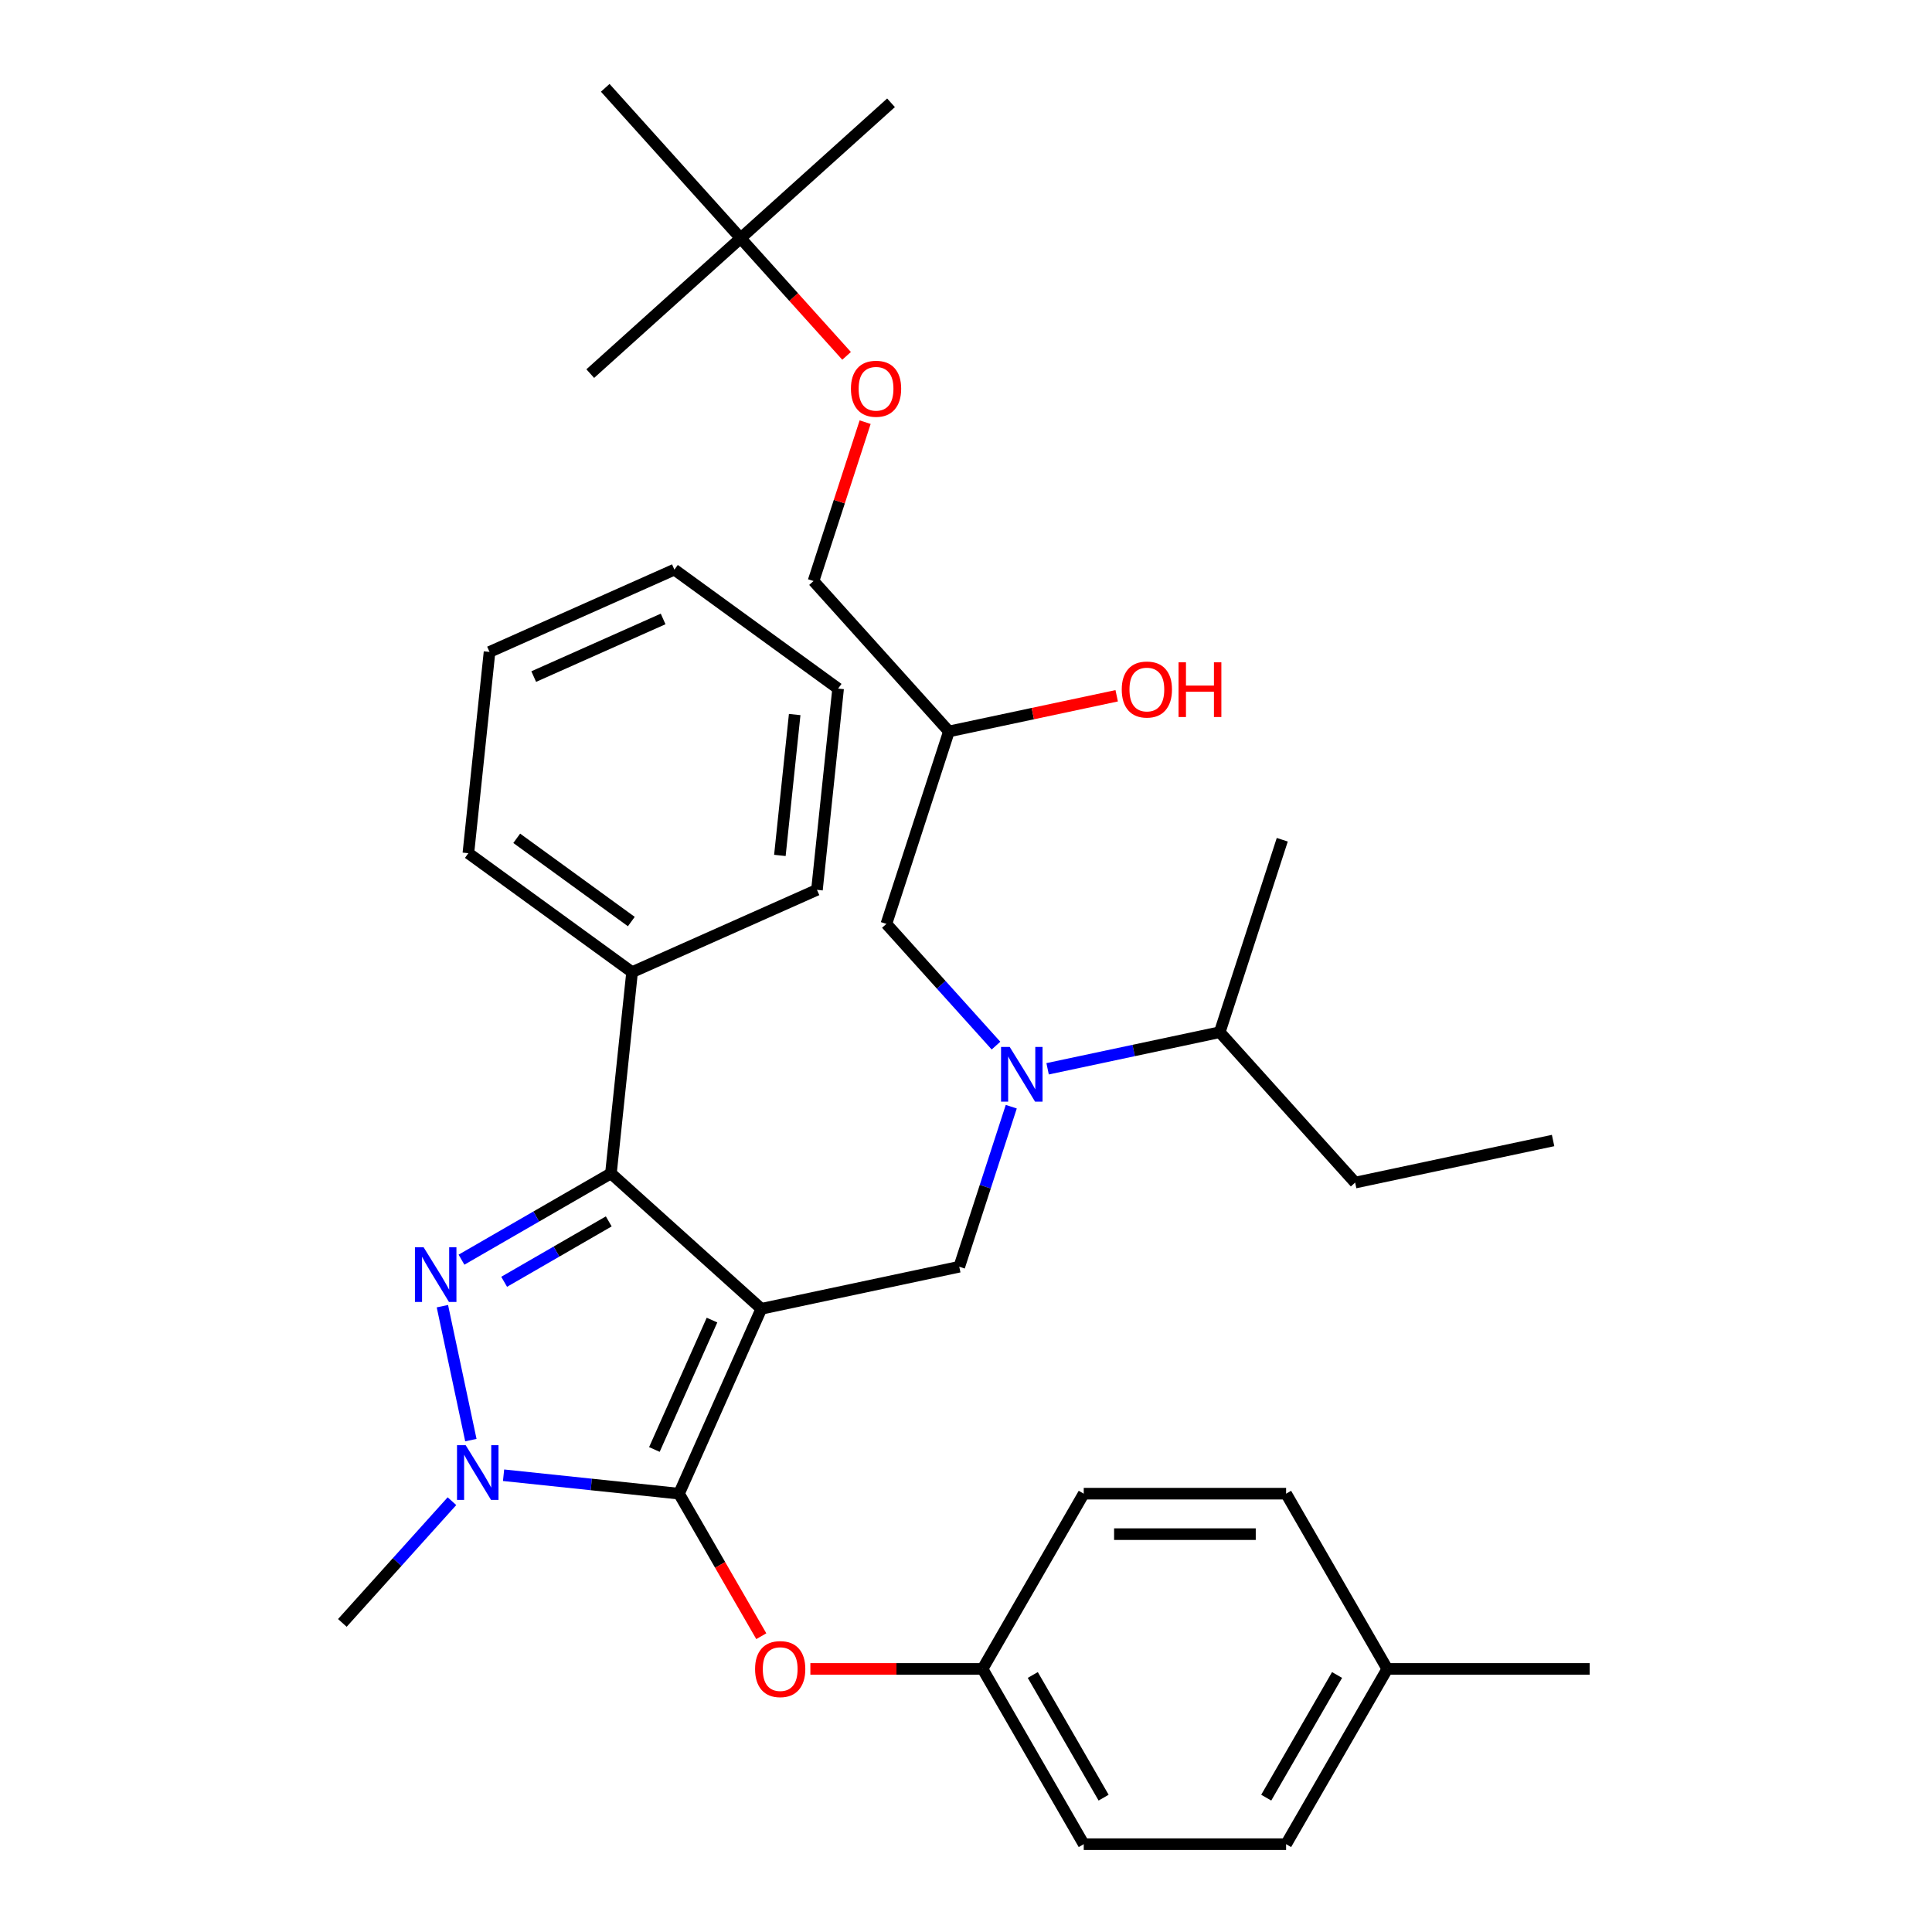 <?xml version='1.0' encoding='iso-8859-1'?>
<svg version='1.1' baseProfile='full'
              xmlns='http://www.w3.org/2000/svg'
                      xmlns:rdkit='http://www.rdkit.org/xml'
                      xmlns:xlink='http://www.w3.org/1999/xlink'
                  xml:space='preserve'
width='1000px' height='1000px' viewBox='0 0 1000 1000'>
<!-- END OF HEADER -->
<rect style='opacity:1.0;fill:#FFFFFF;stroke:none' width='1000' height='1000' x='0' y='0'> </rect>
<path class='bond-0' d='M 542.239,553.205 L 586.787,543.736' style='fill:none;fill-rule:evenodd;stroke:#0000FF;stroke-width:6px;stroke-linecap:butt;stroke-linejoin:miter;stroke-opacity:1' />
<path class='bond-0' d='M 586.787,543.736 L 631.335,534.267' style='fill:none;fill-rule:evenodd;stroke:#000000;stroke-width:6px;stroke-linecap:butt;stroke-linejoin:miter;stroke-opacity:1' />
<path class='bond-1' d='M 515.522,541.208 L 487.158,509.706' style='fill:none;fill-rule:evenodd;stroke:#0000FF;stroke-width:6px;stroke-linecap:butt;stroke-linejoin:miter;stroke-opacity:1' />
<path class='bond-1' d='M 487.158,509.706 L 458.794,478.205' style='fill:none;fill-rule:evenodd;stroke:#000000;stroke-width:6px;stroke-linecap:butt;stroke-linejoin:miter;stroke-opacity:1' />
<path class='bond-2' d='M 523.429,572.823 L 509.971,614.242' style='fill:none;fill-rule:evenodd;stroke:#0000FF;stroke-width:6px;stroke-linecap:butt;stroke-linejoin:miter;stroke-opacity:1' />
<path class='bond-2' d='M 509.971,614.242 L 496.513,655.661' style='fill:none;fill-rule:evenodd;stroke:#000000;stroke-width:6px;stroke-linecap:butt;stroke-linejoin:miter;stroke-opacity:1' />
<path class='bond-3' d='M 458.794,478.205 L 491.161,378.589' style='fill:none;fill-rule:evenodd;stroke:#000000;stroke-width:6px;stroke-linecap:butt;stroke-linejoin:miter;stroke-opacity:1' />
<path class='bond-4' d='M 491.161,378.589 L 534.579,369.36' style='fill:none;fill-rule:evenodd;stroke:#000000;stroke-width:6px;stroke-linecap:butt;stroke-linejoin:miter;stroke-opacity:1' />
<path class='bond-4' d='M 534.579,369.36 L 577.997,360.131' style='fill:none;fill-rule:evenodd;stroke:#FF0000;stroke-width:6px;stroke-linecap:butt;stroke-linejoin:miter;stroke-opacity:1' />
<path class='bond-5' d='M 491.161,378.589 L 421.074,300.749' style='fill:none;fill-rule:evenodd;stroke:#000000;stroke-width:6px;stroke-linecap:butt;stroke-linejoin:miter;stroke-opacity:1' />
<path class='bond-6' d='M 421.074,300.749 L 434.435,259.63' style='fill:none;fill-rule:evenodd;stroke:#000000;stroke-width:6px;stroke-linecap:butt;stroke-linejoin:miter;stroke-opacity:1' />
<path class='bond-6' d='M 434.435,259.63 L 447.795,218.511' style='fill:none;fill-rule:evenodd;stroke:#FF0000;stroke-width:6px;stroke-linecap:butt;stroke-linejoin:miter;stroke-opacity:1' />
<path class='bond-7' d='M 438.19,184.194 L 410.773,153.744' style='fill:none;fill-rule:evenodd;stroke:#FF0000;stroke-width:6px;stroke-linecap:butt;stroke-linejoin:miter;stroke-opacity:1' />
<path class='bond-7' d='M 410.773,153.744 L 383.355,123.294' style='fill:none;fill-rule:evenodd;stroke:#000000;stroke-width:6px;stroke-linecap:butt;stroke-linejoin:miter;stroke-opacity:1' />
<path class='bond-8' d='M 383.355,123.294 L 461.194,53.207' style='fill:none;fill-rule:evenodd;stroke:#000000;stroke-width:6px;stroke-linecap:butt;stroke-linejoin:miter;stroke-opacity:1' />
<path class='bond-9' d='M 383.355,123.294 L 305.516,193.38' style='fill:none;fill-rule:evenodd;stroke:#000000;stroke-width:6px;stroke-linecap:butt;stroke-linejoin:miter;stroke-opacity:1' />
<path class='bond-10' d='M 383.355,123.294 L 313.268,45.455' style='fill:none;fill-rule:evenodd;stroke:#000000;stroke-width:6px;stroke-linecap:butt;stroke-linejoin:miter;stroke-opacity:1' />
<path class='bond-11' d='M 496.513,655.661 L 394.059,677.438' style='fill:none;fill-rule:evenodd;stroke:#000000;stroke-width:6px;stroke-linecap:butt;stroke-linejoin:miter;stroke-opacity:1' />
<path class='bond-12' d='M 260.646,763.581 L 306.051,768.353' style='fill:none;fill-rule:evenodd;stroke:#0000FF;stroke-width:6px;stroke-linecap:butt;stroke-linejoin:miter;stroke-opacity:1' />
<path class='bond-12' d='M 306.051,768.353 L 351.456,773.125' style='fill:none;fill-rule:evenodd;stroke:#000000;stroke-width:6px;stroke-linecap:butt;stroke-linejoin:miter;stroke-opacity:1' />
<path class='bond-13' d='M 243.721,745.398 L 228.985,676.072' style='fill:none;fill-rule:evenodd;stroke:#0000FF;stroke-width:6px;stroke-linecap:butt;stroke-linejoin:miter;stroke-opacity:1' />
<path class='bond-14' d='M 233.929,777.013 L 205.565,808.514' style='fill:none;fill-rule:evenodd;stroke:#0000FF;stroke-width:6px;stroke-linecap:butt;stroke-linejoin:miter;stroke-opacity:1' />
<path class='bond-14' d='M 205.565,808.514 L 177.2,840.016' style='fill:none;fill-rule:evenodd;stroke:#000000;stroke-width:6px;stroke-linecap:butt;stroke-linejoin:miter;stroke-opacity:1' />
<path class='bond-15' d='M 351.456,773.125 L 372.752,810.011' style='fill:none;fill-rule:evenodd;stroke:#000000;stroke-width:6px;stroke-linecap:butt;stroke-linejoin:miter;stroke-opacity:1' />
<path class='bond-15' d='M 372.752,810.011 L 394.048,846.897' style='fill:none;fill-rule:evenodd;stroke:#FF0000;stroke-width:6px;stroke-linecap:butt;stroke-linejoin:miter;stroke-opacity:1' />
<path class='bond-16' d='M 351.456,773.125 L 394.059,677.438' style='fill:none;fill-rule:evenodd;stroke:#000000;stroke-width:6px;stroke-linecap:butt;stroke-linejoin:miter;stroke-opacity:1' />
<path class='bond-16' d='M 338.709,750.252 L 368.531,683.27' style='fill:none;fill-rule:evenodd;stroke:#000000;stroke-width:6px;stroke-linecap:butt;stroke-linejoin:miter;stroke-opacity:1' />
<path class='bond-17' d='M 394.059,677.438 L 316.22,607.351' style='fill:none;fill-rule:evenodd;stroke:#000000;stroke-width:6px;stroke-linecap:butt;stroke-linejoin:miter;stroke-opacity:1' />
<path class='bond-18' d='M 316.22,607.351 L 327.169,503.182' style='fill:none;fill-rule:evenodd;stroke:#000000;stroke-width:6px;stroke-linecap:butt;stroke-linejoin:miter;stroke-opacity:1' />
<path class='bond-19' d='M 316.22,607.351 L 277.544,629.681' style='fill:none;fill-rule:evenodd;stroke:#000000;stroke-width:6px;stroke-linecap:butt;stroke-linejoin:miter;stroke-opacity:1' />
<path class='bond-19' d='M 277.544,629.681 L 238.868,652.01' style='fill:none;fill-rule:evenodd;stroke:#0000FF;stroke-width:6px;stroke-linecap:butt;stroke-linejoin:miter;stroke-opacity:1' />
<path class='bond-19' d='M 315.091,632.192 L 288.018,647.823' style='fill:none;fill-rule:evenodd;stroke:#000000;stroke-width:6px;stroke-linecap:butt;stroke-linejoin:miter;stroke-opacity:1' />
<path class='bond-19' d='M 288.018,647.823 L 260.945,663.453' style='fill:none;fill-rule:evenodd;stroke:#0000FF;stroke-width:6px;stroke-linecap:butt;stroke-linejoin:miter;stroke-opacity:1' />
<path class='bond-20' d='M 631.335,534.267 L 701.421,612.106' style='fill:none;fill-rule:evenodd;stroke:#000000;stroke-width:6px;stroke-linecap:butt;stroke-linejoin:miter;stroke-opacity:1' />
<path class='bond-21' d='M 631.335,534.267 L 663.702,434.65' style='fill:none;fill-rule:evenodd;stroke:#000000;stroke-width:6px;stroke-linecap:butt;stroke-linejoin:miter;stroke-opacity:1' />
<path class='bond-22' d='M 701.421,612.106 L 803.875,590.329' style='fill:none;fill-rule:evenodd;stroke:#000000;stroke-width:6px;stroke-linecap:butt;stroke-linejoin:miter;stroke-opacity:1' />
<path class='bond-23' d='M 419.446,863.835 L 464.009,863.835' style='fill:none;fill-rule:evenodd;stroke:#FF0000;stroke-width:6px;stroke-linecap:butt;stroke-linejoin:miter;stroke-opacity:1' />
<path class='bond-23' d='M 464.009,863.835 L 508.571,863.835' style='fill:none;fill-rule:evenodd;stroke:#000000;stroke-width:6px;stroke-linecap:butt;stroke-linejoin:miter;stroke-opacity:1' />
<path class='bond-24' d='M 508.571,863.835 L 560.942,773.125' style='fill:none;fill-rule:evenodd;stroke:#000000;stroke-width:6px;stroke-linecap:butt;stroke-linejoin:miter;stroke-opacity:1' />
<path class='bond-25' d='M 508.571,863.835 L 560.942,954.545' style='fill:none;fill-rule:evenodd;stroke:#000000;stroke-width:6px;stroke-linecap:butt;stroke-linejoin:miter;stroke-opacity:1' />
<path class='bond-25' d='M 534.568,866.968 L 571.228,930.465' style='fill:none;fill-rule:evenodd;stroke:#000000;stroke-width:6px;stroke-linecap:butt;stroke-linejoin:miter;stroke-opacity:1' />
<path class='bond-26' d='M 718.057,863.835 L 665.685,954.545' style='fill:none;fill-rule:evenodd;stroke:#000000;stroke-width:6px;stroke-linecap:butt;stroke-linejoin:miter;stroke-opacity:1' />
<path class='bond-26' d='M 692.059,866.968 L 655.399,930.465' style='fill:none;fill-rule:evenodd;stroke:#000000;stroke-width:6px;stroke-linecap:butt;stroke-linejoin:miter;stroke-opacity:1' />
<path class='bond-27' d='M 718.057,863.835 L 822.8,863.835' style='fill:none;fill-rule:evenodd;stroke:#000000;stroke-width:6px;stroke-linecap:butt;stroke-linejoin:miter;stroke-opacity:1' />
<path class='bond-28' d='M 718.057,863.835 L 665.685,773.125' style='fill:none;fill-rule:evenodd;stroke:#000000;stroke-width:6px;stroke-linecap:butt;stroke-linejoin:miter;stroke-opacity:1' />
<path class='bond-29' d='M 560.942,773.125 L 665.685,773.125' style='fill:none;fill-rule:evenodd;stroke:#000000;stroke-width:6px;stroke-linecap:butt;stroke-linejoin:miter;stroke-opacity:1' />
<path class='bond-29' d='M 576.654,794.074 L 649.974,794.074' style='fill:none;fill-rule:evenodd;stroke:#000000;stroke-width:6px;stroke-linecap:butt;stroke-linejoin:miter;stroke-opacity:1' />
<path class='bond-30' d='M 327.169,503.182 L 242.43,441.616' style='fill:none;fill-rule:evenodd;stroke:#000000;stroke-width:6px;stroke-linecap:butt;stroke-linejoin:miter;stroke-opacity:1' />
<path class='bond-30' d='M 326.771,476.999 L 267.454,433.903' style='fill:none;fill-rule:evenodd;stroke:#000000;stroke-width:6px;stroke-linecap:butt;stroke-linejoin:miter;stroke-opacity:1' />
<path class='bond-31' d='M 327.169,503.182 L 422.856,460.579' style='fill:none;fill-rule:evenodd;stroke:#000000;stroke-width:6px;stroke-linecap:butt;stroke-linejoin:miter;stroke-opacity:1' />
<path class='bond-32' d='M 242.43,441.616 L 253.378,337.447' style='fill:none;fill-rule:evenodd;stroke:#000000;stroke-width:6px;stroke-linecap:butt;stroke-linejoin:miter;stroke-opacity:1' />
<path class='bond-33' d='M 253.378,337.447 L 349.066,294.844' style='fill:none;fill-rule:evenodd;stroke:#000000;stroke-width:6px;stroke-linecap:butt;stroke-linejoin:miter;stroke-opacity:1' />
<path class='bond-33' d='M 276.252,350.194 L 343.233,320.372' style='fill:none;fill-rule:evenodd;stroke:#000000;stroke-width:6px;stroke-linecap:butt;stroke-linejoin:miter;stroke-opacity:1' />
<path class='bond-34' d='M 349.066,294.844 L 433.805,356.41' style='fill:none;fill-rule:evenodd;stroke:#000000;stroke-width:6px;stroke-linecap:butt;stroke-linejoin:miter;stroke-opacity:1' />
<path class='bond-35' d='M 433.805,356.41 L 422.856,460.579' style='fill:none;fill-rule:evenodd;stroke:#000000;stroke-width:6px;stroke-linecap:butt;stroke-linejoin:miter;stroke-opacity:1' />
<path class='bond-35' d='M 411.328,369.846 L 403.664,442.764' style='fill:none;fill-rule:evenodd;stroke:#000000;stroke-width:6px;stroke-linecap:butt;stroke-linejoin:miter;stroke-opacity:1' />
<path class='bond-36' d='M 560.942,954.545 L 665.685,954.545' style='fill:none;fill-rule:evenodd;stroke:#000000;stroke-width:6px;stroke-linecap:butt;stroke-linejoin:miter;stroke-opacity:1' />
<path  class='atom-0' d='M 522.621 541.884
L 531.901 556.884
Q 532.821 558.364, 534.301 561.044
Q 535.781 563.724, 535.861 563.884
L 535.861 541.884
L 539.621 541.884
L 539.621 570.204
L 535.741 570.204
L 525.781 553.804
Q 524.621 551.884, 523.381 549.684
Q 522.181 547.484, 521.821 546.804
L 521.821 570.204
L 518.141 570.204
L 518.141 541.884
L 522.621 541.884
' fill='#0000FF'/>
<path  class='atom-4' d='M 580.615 356.891
Q 580.615 350.091, 583.975 346.291
Q 587.335 342.491, 593.615 342.491
Q 599.895 342.491, 603.255 346.291
Q 606.615 350.091, 606.615 356.891
Q 606.615 363.771, 603.215 367.691
Q 599.815 371.571, 593.615 371.571
Q 587.375 371.571, 583.975 367.691
Q 580.615 363.811, 580.615 356.891
M 593.615 368.371
Q 597.935 368.371, 600.255 365.491
Q 602.615 362.571, 602.615 356.891
Q 602.615 351.331, 600.255 348.531
Q 597.935 345.691, 593.615 345.691
Q 589.295 345.691, 586.935 348.491
Q 584.615 351.291, 584.615 356.891
Q 584.615 362.611, 586.935 365.491
Q 589.295 368.371, 593.615 368.371
' fill='#FF0000'/>
<path  class='atom-4' d='M 610.015 342.811
L 613.855 342.811
L 613.855 354.851
L 628.335 354.851
L 628.335 342.811
L 632.175 342.811
L 632.175 371.131
L 628.335 371.131
L 628.335 358.051
L 613.855 358.051
L 613.855 371.131
L 610.015 371.131
L 610.015 342.811
' fill='#FF0000'/>
<path  class='atom-5' d='M 440.442 201.213
Q 440.442 194.413, 443.802 190.613
Q 447.162 186.813, 453.442 186.813
Q 459.722 186.813, 463.082 190.613
Q 466.442 194.413, 466.442 201.213
Q 466.442 208.093, 463.042 212.013
Q 459.642 215.893, 453.442 215.893
Q 447.202 215.893, 443.802 212.013
Q 440.442 208.133, 440.442 201.213
M 453.442 212.693
Q 457.762 212.693, 460.082 209.813
Q 462.442 206.893, 462.442 201.213
Q 462.442 195.653, 460.082 192.853
Q 457.762 190.013, 453.442 190.013
Q 449.122 190.013, 446.762 192.813
Q 444.442 195.613, 444.442 201.213
Q 444.442 206.933, 446.762 209.813
Q 449.122 212.693, 453.442 212.693
' fill='#FF0000'/>
<path  class='atom-8' d='M 241.027 748.017
L 250.307 763.017
Q 251.227 764.497, 252.707 767.177
Q 254.187 769.857, 254.267 770.017
L 254.267 748.017
L 258.027 748.017
L 258.027 776.337
L 254.147 776.337
L 244.187 759.937
Q 243.027 758.017, 241.787 755.817
Q 240.587 753.617, 240.227 752.937
L 240.227 776.337
L 236.547 776.337
L 236.547 748.017
L 241.027 748.017
' fill='#0000FF'/>
<path  class='atom-12' d='M 219.25 645.563
L 228.53 660.563
Q 229.45 662.043, 230.93 664.723
Q 232.41 667.403, 232.49 667.563
L 232.49 645.563
L 236.25 645.563
L 236.25 673.883
L 232.37 673.883
L 222.41 657.483
Q 221.25 655.563, 220.01 653.363
Q 218.81 651.163, 218.45 650.483
L 218.45 673.883
L 214.77 673.883
L 214.77 645.563
L 219.25 645.563
' fill='#0000FF'/>
<path  class='atom-17' d='M 390.828 863.915
Q 390.828 857.115, 394.188 853.315
Q 397.548 849.515, 403.828 849.515
Q 410.108 849.515, 413.468 853.315
Q 416.828 857.115, 416.828 863.915
Q 416.828 870.795, 413.428 874.715
Q 410.028 878.595, 403.828 878.595
Q 397.588 878.595, 394.188 874.715
Q 390.828 870.835, 390.828 863.915
M 403.828 875.395
Q 408.148 875.395, 410.468 872.515
Q 412.828 869.595, 412.828 863.915
Q 412.828 858.355, 410.468 855.555
Q 408.148 852.715, 403.828 852.715
Q 399.508 852.715, 397.148 855.515
Q 394.828 858.315, 394.828 863.915
Q 394.828 869.635, 397.148 872.515
Q 399.508 875.395, 403.828 875.395
' fill='#FF0000'/>
</svg>

